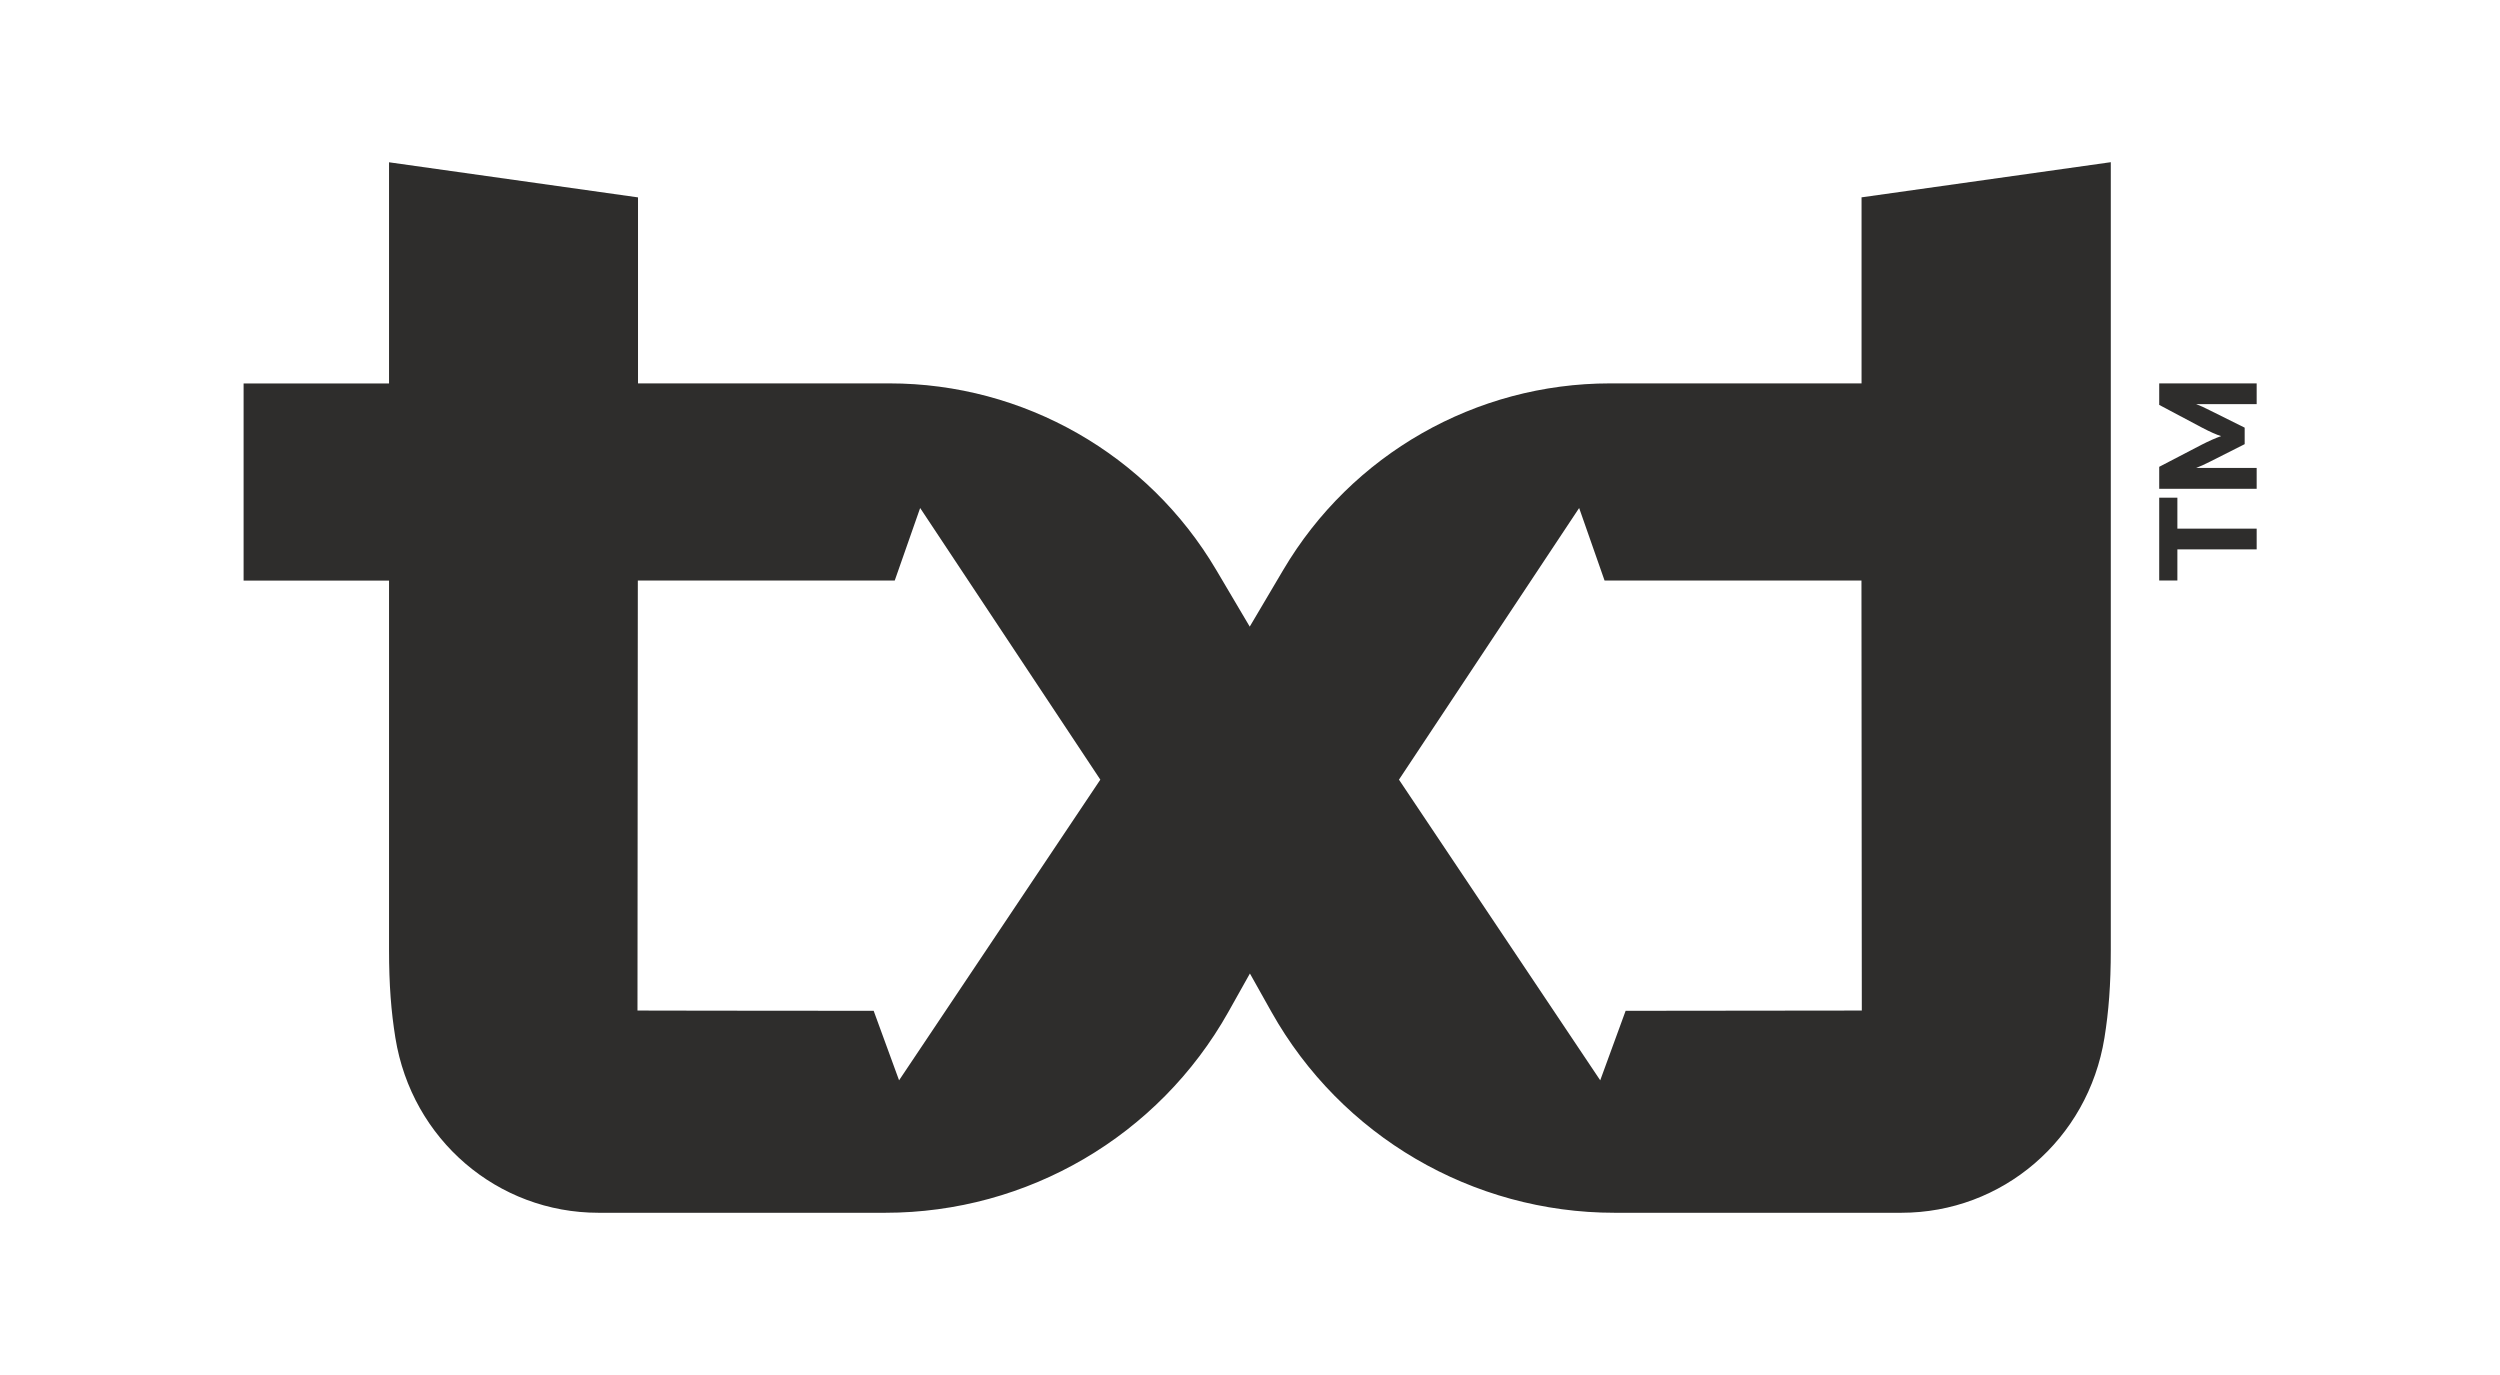<?xml version="1.0" encoding="UTF-8"?>
<svg id="_Слой_1" xmlns="http://www.w3.org/2000/svg" version="1.1" viewBox="0 0 283.46 155.91">
  <!-- Generator: Adobe Illustrator 30.0.0, SVG Export Plug-In . SVG Version: 2.1.1 Build 123)  -->
  <defs>
    <style>
      .st0 {
        fill: #2e2d2c;
      }
    </style>
  </defs>
  <path class="st0" d="M211.07,22.38v21.09h-28.52c-15.22,0-29.31,8.04-37.05,21.15l-3.8,6.43-3.8-6.43c-7.74-13.11-21.83-21.15-37.05-21.15h-28.51v-21.09s-28.23-3.98-28.23-3.98v25.08h-16.49v22.35h16.49v41.81c0,4.07.24,7.04.72,10.04,1.87,11.55,11.6,19.83,23.03,19.83h32.51c16.13,0,31-8.7,38.9-22.76l2.45-4.37,2.45,4.37c7.9,14.06,22.77,22.76,38.9,22.76h32.51c11.43,0,21.16-8.28,23.03-19.83.48-3,.72-5.97.72-10.04V18.39l-28.22,3.98h-.04ZM101.94,122.49l-2.88-7.88h0c-12.99,0-26.78-.03-26.78-.03l.04-48.76h29.13l2.88-8.22h0l20.43,30.8s-22.82,34.09-22.82,34.09ZM184.32,114.61h0l-2.88,7.88-22.82-34.09,20.43-30.8h0l2.88,8.22h29.13l.04,48.76s-13.79.02-26.78.03h0Z"/>
  <polygon class="st0" points="244.82 56.43 246.88 56.43 246.88 59.94 255.87 59.94 255.87 62.29 246.88 62.29 246.88 65.82 244.82 65.82 244.82 56.43"/>
  <path class="st0" d="M244.82,43.47h11.05v2.35h-6.87c.42.15.97.4,1.65.75l3.86,1.92v1.87l-3.86,1.95c-.69.35-1.24.6-1.65.75h6.87v2.36h-11.05v-2.49l4.84-2.52c.38-.19.76-.38,1.15-.55s.74-.31,1.03-.41c-.52-.16-1.25-.48-2.18-.97l-4.84-2.57v-2.45h0Z"/>
</svg>